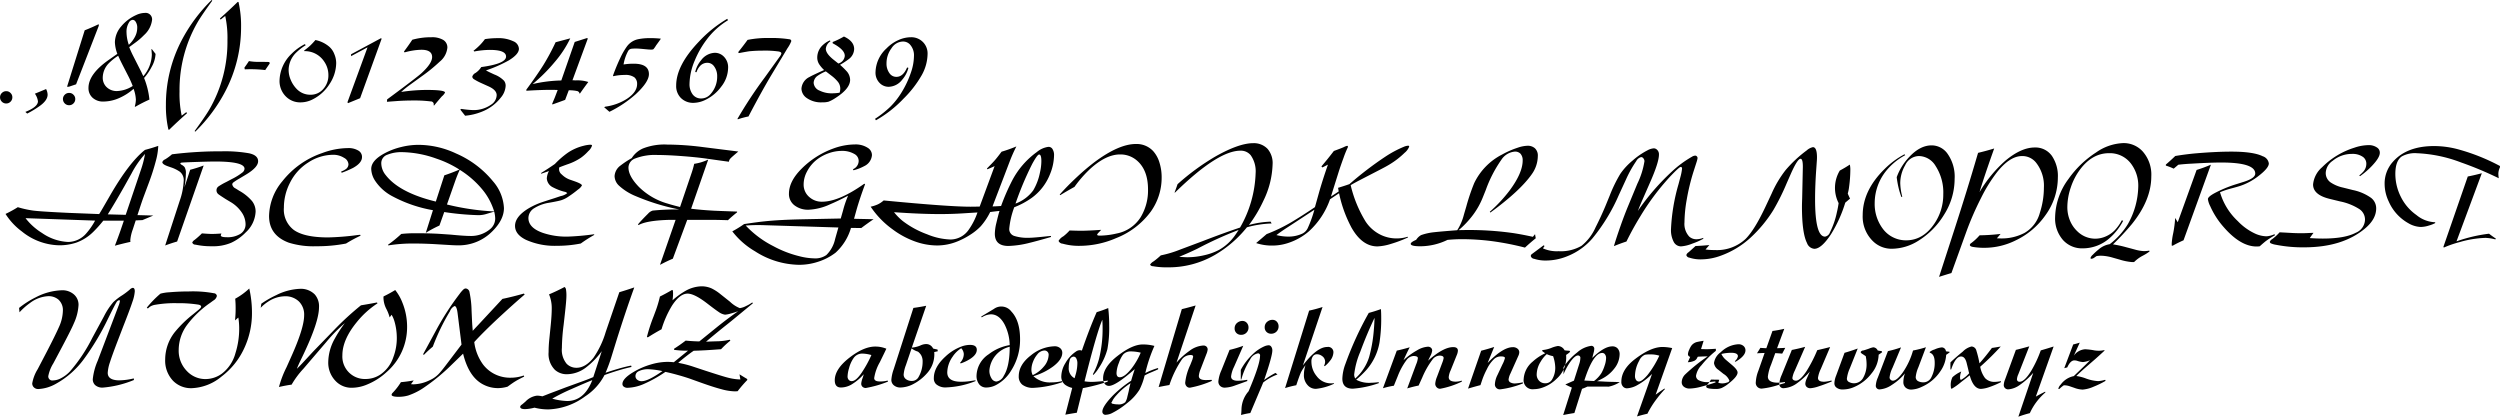 <svg xmlns="http://www.w3.org/2000/svg" width="592.626" height="98.782" viewBox="0 0 592.626 98.782">
  <defs>
    <style>
      .cls-1 {
        fill-rule: evenodd;
      }
    </style>
  </defs>
  <path id="fa006.svg" class="cls-1" d="M621.532,244.856a1.394,1.394,0,0,0-.429,1.021,1.451,1.451,0,0,0,.429,1.039,1.414,1.414,0,0,0,1.038.428,1.4,1.4,0,0,0,1.022-.428,1.418,1.418,0,0,0,.428-1.039,1.362,1.362,0,0,0-.428-1.021,1.341,1.341,0,0,0-1-.429,1.4,1.4,0,0,0-1.055.429h0Zm8.56,1.961q0,1.335-2.982,2.521l0.428,0.4a23.684,23.684,0,0,0,2.8-1.68q2.043-1.4,2.043-2.818a3.061,3.061,0,0,0-.363-1.318l-2.653,1.1a3.984,3.984,0,0,1,.725,1.8h0Zm11.082-16.824-4.186,13.38h0.429l1.714-.577,5.389-13.891-0.033-.362q-1.665.807-3.313,1.45h0Zm-4.729,15.275a1.394,1.394,0,0,0-.429,1.021,1.451,1.451,0,0,0,.429,1.039,1.414,1.414,0,0,0,1.038.428,1.4,1.4,0,0,0,1.022-.428,1.418,1.418,0,0,0,.428-1.039,1.362,1.362,0,0,0-.428-1.021,1.342,1.342,0,0,0-1.006-.429,1.4,1.4,0,0,0-1.054.429h0Zm20.541-10.793q0.1,1.088.1,1.269a8.182,8.182,0,0,1-2.011,5.124q-0.214-.394-0.412-0.857-0.165-.345-0.3-0.593l-1.83-3.608q-0.477-.974-0.807-1.83,0.231-.163.445-0.329,0.873-.642.923-0.676a15.393,15.393,0,0,0,2.142-1.845,5.751,5.751,0,0,0,1.912-3.642,1.529,1.529,0,0,0-1.714-1.615,5.051,5.051,0,0,0-2.077.511,9.81,9.81,0,0,0-3.576,2.736,5.91,5.91,0,0,0-1.45,3.724,8.87,8.87,0,0,0,.577,2.735l-0.89.626-1.055.742q-4.894,3.409-4.894,6.706a3.024,3.024,0,0,0,1,2.356,3.637,3.637,0,0,0,2.554.874,9.37,9.37,0,0,0,3.857-.89,12.788,12.788,0,0,0,3.279-2.126,8.435,8.435,0,0,1,.544,2.554,6.332,6.332,0,0,1-.264,1.648l0.148,0.049a34.318,34.318,0,0,1,3.329-1.7,18.752,18.752,0,0,0-1.269-5.124,12.576,12.576,0,0,0,1.8-2.637,6.953,6.953,0,0,0,.923-3.065l-0.89-1.153Zm-5.9-3.955a4.161,4.161,0,0,1,.577-2.373,1.12,1.12,0,0,1,.873-0.626,0.816,0.816,0,0,1,.659.363,2.478,2.478,0,0,1,.429,1.565,4.53,4.53,0,0,1-.519,2.052,7.067,7.067,0,0,1-1.475,1.936,9.452,9.452,0,0,1-.544-2.917h0Zm-1.022,7.514,1.451,2.834a24.087,24.087,0,0,1,1.038,2.324,7.319,7.319,0,0,1-3.642,1.2,3.409,3.409,0,0,1-2.686-1.071,3.071,3.071,0,0,1-.775-2.142,4.953,4.953,0,0,1,1.368-3.3,12.357,12.357,0,0,1,2.291-1.846q0.51,1.137.955,1.994h0Zm14.1,12.194a24.807,24.807,0,0,1-.511-5.735,32.027,32.027,0,0,1,4.252-16.362q1.005-1.731,3.51-5.158l-0.148-.164a38.062,38.062,0,0,0-7.152,9.639,32.8,32.8,0,0,0-3.692,15.226,25.109,25.109,0,0,0,.594,5.866l0.181,0.033q2.076-2.028,4.219-3.906l-0.149-.28Zm10.32-23.63a24.407,24.407,0,0,1,.527,5.751A31.985,31.985,0,0,1,670.76,248.7q-0.988,1.7-3.526,5.174l0.148,0.149a37.688,37.688,0,0,0,7.152-9.624,32.736,32.736,0,0,0,3.708-15.225,25.056,25.056,0,0,0-.61-5.883l-0.181-.033q-2.076,2.028-4.219,3.922l0.149,0.28Zm8.177,10.876a12.562,12.562,0,0,1-2.555-.181q-0.526.807-1.071,1.548l0.083,0.412c0.472-.021.911-0.033,1.318-0.033a29.365,29.365,0,0,1,3.527.2q0.559-.824,1.071-1.565l-0.1-.346q-1.137-.033-2.274-0.033h0ZM698,237.49a5.568,5.568,0,0,1,.94,3.115,4.765,4.765,0,0,1-1.22,3.312,3.9,3.9,0,0,1-3.048,1.351,4.422,4.422,0,0,1-3.28-1.4,6.843,6.843,0,0,1-1.368-2.092,6.049,6.049,0,0,1-.511-2.373,5.848,5.848,0,0,1,1.7-4.037,13.468,13.468,0,0,1,2.356-1.846l-0.214-.247a12.394,12.394,0,0,0-3.131,2.274,9.12,9.12,0,0,0-2.867,6.36,5.151,5.151,0,0,0,1.5,3.774,4.755,4.755,0,0,0,3.477,1.4,6.329,6.329,0,0,0,2.967-.758,10.053,10.053,0,0,0,3.922-3.608,9.127,9.127,0,0,0,1.565-4.944,5.539,5.539,0,0,0-.445-2.142,4.389,4.389,0,0,0-1.2-1.746,7.327,7.327,0,0,0-3.279-1.582,16.4,16.4,0,0,1-1.269,1.351,16.752,16.752,0,0,1-1.384,1.12v0.165A5.472,5.472,0,0,1,698,237.49h0Zm13.4-5.619-7.086,3.807v0.445l3.906-2.093-4.763,13.017,0.132,0.215,2.867-1.17,5.109-14.105Zm9.557,2.736q2.571,0,2.571,1.73,0,1.5-2.522,3.823-0.725.675-4.482,3.493-2.224,1.665-3.658,2.719l-0.05.577q0.346-.035,2.126-0.165,1.961-.148,4.12-0.149a30.3,30.3,0,0,1,4.1.215,0.7,0.7,0,0,1,.758.626,0.958,0.958,0,0,1-.049.263L724,247.822q1.219-1.467,1.845-2.175a2.719,2.719,0,0,0,.742-0.89q0-.625-4.351-0.626a41.179,41.179,0,0,0-6.048.478,22.079,22.079,0,0,1,2.027-1.648l2.8-2.027a38.6,38.6,0,0,0,4.3-3.493,4.884,4.884,0,0,0,1.829-3.329,2.063,2.063,0,0,0-1-1.845,5.183,5.183,0,0,0-2.8-.626,16.482,16.482,0,0,0-4.516.593q-0.939,1.417-1.977,2.8l0.148,0.2a15.891,15.891,0,0,1,3.955-.626h0Zm12.552,0.412a20.589,20.589,0,0,1,3.691-.379q3.857,0,3.856,1.581,0,1.7-5.883,2.489a4.613,4.613,0,0,1-1.368,1.4,1.423,1.423,0,0,0-.758.89,0.835,0.835,0,0,0,.429.61,14.575,14.575,0,0,0,1.829.955l1.681,0.758q1.845,0.858,1.846,2.044a2.784,2.784,0,0,1-1.352,2.274,7.181,7.181,0,0,1-4.251,1.268,22.7,22.7,0,0,1-2.769-.28l-0.264.149,1.154,1.466a13.665,13.665,0,0,0,3.889-.923,10.551,10.551,0,0,0,4.565-3.361,4.694,4.694,0,0,0,1.154-2.785,1.934,1.934,0,0,0-.363-1.2,6.287,6.287,0,0,0-2.307-1.5l-1.137-.528c-0.11-.054-0.4-0.2-0.857-0.444a31.489,31.489,0,0,0,5.405-2.373q2.406-1.467,2.406-2.752a2.039,2.039,0,0,0-1.318-1.78,8.2,8.2,0,0,0-3.807-.741,18.813,18.813,0,0,0-2.933.231,13.534,13.534,0,0,1-1.072,1.285,15.137,15.137,0,0,1-1.631,1.466Zm26.773-3.2-2.949.939-3.181,9.129a33.146,33.146,0,0,0-6.806.857,39.78,39.78,0,0,0,5.241-5.224,25.543,25.543,0,0,0,3.691-5.619l-3.477.923a52.758,52.758,0,0,1-2.9,5.405q-1.532,2.439-4.037,5.833v0.264l0.527-.033q3.081-.181,5.29-0.182,0.708,0,1.615.033l-0.692,1.8q-0.38.907-.626,1.5l0.082,0.132q1.434-.511,3-1.088l0.857-2.274a8.988,8.988,0,0,1,2.077.2,0.808,0.808,0,0,1,.494.577L758.561,245q1.021-1.465,1.994-2.752a8.391,8.391,0,0,0-3.016-.379c-0.11-.01-0.357-0.022-0.742-0.033l3.626-9.853Zm15.008,0.033a13.757,13.757,0,0,0-2.967.263,4.435,4.435,0,0,0-2.587,1.665,16.454,16.454,0,0,0-1.631,2.834,42.67,42.67,0,0,0-1.7,4.119l0.066,0.149a11.429,11.429,0,0,1,2.7-.3,3.566,3.566,0,0,1,2.323.577,1.98,1.98,0,0,1,.627,1.582q0,1.894-2.406,3.493a12.7,12.7,0,0,1-5.142,1.862l-0.264.132,1.253,1.087a27.735,27.735,0,0,0,6.213-4.152q3.147-2.916,3.147-4.779,0-2.47-3.609-2.471a15.263,15.263,0,0,0-2.406.181,10.08,10.08,0,0,1,1.137-3.279,1.1,1.1,0,0,1,.709-0.445,9.253,9.253,0,0,1,1.252-.049q0.446,0,1.8.131l0.906,0.083c0.241,0.022.5,0.033,0.774,0.033a0.967,0.967,0,0,0,.511-0.1,5.984,5.984,0,0,0,.61-0.874q0.873-1.185,1.154-1.614a22.983,22.983,0,0,0-2.472-.132h0Zm11.53,0.774q-5.439,5.668-5.438,10.464a3.975,3.975,0,0,0,1.087,2.916,4.072,4.072,0,0,0,3.032,1.187,6.7,6.7,0,0,0,2.818-.709,10.1,10.1,0,0,0,3.758-3.147,7.34,7.34,0,0,0,1.615-4.4,3.544,3.544,0,0,0-1.22-2.9,2.948,2.948,0,0,0-1.9-.708,4.229,4.229,0,0,0-3.279,1.763,6.612,6.612,0,0,0-1.4,2.8l0.313,0.033a3.667,3.667,0,0,1,.791-1.417,2.3,2.3,0,0,1,1.714-.808,1.924,1.924,0,0,1,1.6.758,3.847,3.847,0,0,1,.791,2.456,6.123,6.123,0,0,1-1.532,4.152,2.918,2.918,0,0,1-2.258,1.088,2.431,2.431,0,0,1-2.076-1.038,4.023,4.023,0,0,1-.692-2.423,14.69,14.69,0,0,1,1.236-5.52,22.127,22.127,0,0,1,2.834-4.976,17.744,17.744,0,0,1,5.043-4.581l-0.165-.346a29.968,29.968,0,0,0-6.674,5.355h0Zm9.623,2.736q1.862-.347,2.307-0.4,1.564-.148,3.2-0.148a23.14,23.14,0,0,1,3.691.2c0.451,0.077.676,0.23,0.676,0.461a1.878,1.878,0,0,1-.412.791l-3.576,4.976a103.783,103.783,0,0,0-6.444,9.788l0.165,0.049a18.723,18.723,0,0,1,2.472-.659l0.247-.477q2.835-5.4,5.092-9.2l3.428-5.7,0.462-.775a7.666,7.666,0,0,0,.922-1.7,0.447,0.447,0,0,0-.444-0.445,26.979,26.979,0,0,0-4.7-.3,24.008,24.008,0,0,0-5.224.445q-1.038,1.434-2.208,2.884l0.1,0.247Zm24.911,0.659a2.065,2.065,0,0,1-1.532,1.845l-1.055-.84q-1.912-1.5-1.912-2.653a2.381,2.381,0,0,1,1.1-1.78l-0.132-.2a5.593,5.593,0,0,0-1.664,1.087,4.006,4.006,0,0,0-1.335,2.933,2.94,2.94,0,0,0,.429,1.582,7.292,7.292,0,0,0,1.2,1.417q-2.9,1.3-3.461,1.648a3.292,3.292,0,0,0-1.912,2.785,2.776,2.776,0,0,0,1.236,2.191,5.891,5.891,0,0,0,3.675,1.038,5.521,5.521,0,0,0,1.483-.148,8.181,8.181,0,0,0,1.549-.807q3.592-2.257,3.593-4.383a3.148,3.148,0,0,0-.742-1.945,19.418,19.418,0,0,0-1.647-1.615,18.875,18.875,0,0,0,2.158-1.417,3.08,3.08,0,0,0,1.187-2.323q0-1.845-2.423-2.966a18.914,18.914,0,0,1-2.669,1.3v0.3q2.866,1.517,2.867,2.95h0Zm-3.164,4.729a8.721,8.721,0,0,1,1.483,1.4,2.615,2.615,0,0,1,.61,1.713,3.475,3.475,0,0,1-.115.758l-0.05.165a12.041,12.041,0,0,1-1.813.148,6.3,6.3,0,0,1-2.884-.626,2.145,2.145,0,0,1-1.45-1.862,2.121,2.121,0,0,1,.956-1.681,10.058,10.058,0,0,1,1.928-1.038Zm17.051,5.487a25.634,25.634,0,0,0,4.326-5.57,10.578,10.578,0,0,0,1.409-5.042,3.815,3.815,0,0,0-1.121-2.867,3.872,3.872,0,0,0-2.8-1.12,7.317,7.317,0,0,0-3.032.692,9.078,9.078,0,0,0-2.785,1.961,7.884,7.884,0,0,0-2.6,5.569,3.448,3.448,0,0,0,1.088,2.735,2.944,2.944,0,0,0,2.044.791,4.165,4.165,0,0,0,3.164-1.647,6.926,6.926,0,0,0,1.5-2.835l-0.313-.1q-0.939,2.226-2.521,2.225a1.935,1.935,0,0,1-1.582-.758,3.787,3.787,0,0,1-.775-2.439,5.938,5.938,0,0,1,1.2-3.608,3.286,3.286,0,0,1,2.653-1.566,2.229,2.229,0,0,1,1.648.643,3.787,3.787,0,0,1,1.006,2.8,12.215,12.215,0,0,1-.66,3.724,22.845,22.845,0,0,1-2.373,5.042,17.98,17.98,0,0,1-2.57,3.246,24.578,24.578,0,0,1-3.626,2.868l0.214,0.346a28.162,28.162,0,0,0,6.51-5.092h0Zm-185.5,30.978q-0.609,1.78-1.417,3.84,1.878-.512,3.691-0.907c-0.022-.2-0.033-0.34-0.033-0.428a9.989,9.989,0,0,1,.594-2.538l0.692-2.125,1.582-.066,2.587-1.088-3.757-.1q0.182-.576.428-1.3,0.61-1.894,1.006-2.966l1.285-3.444a52.106,52.106,0,0,0,1.64-5.141,15.372,15.372,0,0,0,.568-3.56q-1.517.528-3.147,0.956-3.758,2.967-8.306,10.859l-1.2,2.076q-0.923,1.615-1.351,2.274l-7.185-.28q-7.35-.346-8.767-0.593a23.693,23.693,0,0,1-3.329-.758,29.473,29.473,0,0,1-2.917,1.6,15.455,15.455,0,0,0,3.872,4.153,14.5,14.5,0,0,0,8.768,3.279,12.587,12.587,0,0,0,4.119-.626,11.056,11.056,0,0,0,4.12-2.637,28.755,28.755,0,0,0,2.291-2.57h4.878Zm-3.1-3.592q1.549-2.437,3.922-6.624l1.747-3.131a21.949,21.949,0,0,1,3.164-4.564,23.6,23.6,0,0,1-.906,3.559l-3.675,10.876Zm-3,1.483a16.438,16.438,0,0,1-2.126,3.065,5.73,5.73,0,0,1-4.3,1.994,11.763,11.763,0,0,1-6.163-2.126,14.748,14.748,0,0,1-3.906-3.51Zm22.533-12.045-1.368,4.2a17.767,17.767,0,0,0,.346-3.312,2.686,2.686,0,0,0-.313-1.533,2.494,2.494,0,0,0-.659-0.527,0.632,0.632,0,0,1-.346-0.33c0-.12.164-0.192,0.494-0.214q0.923-.066,3.757-0.156t3.972-.091q7,0,7,1.714a1.229,1.229,0,0,1-.544.922,13.986,13.986,0,0,1-2.489,1.533l-1.334.708a14.448,14.448,0,0,0-1.863,1.072,1.109,1.109,0,0,0-.412.889,1.153,1.153,0,0,0,.462.923q0.263,0.215,1.7,1.137l1.154,0.692a8.2,8.2,0,0,1,2.669,2.488,5.012,5.012,0,0,1,.907,2.8,2.645,2.645,0,0,1-1.286,2.306,5.733,5.733,0,0,1-3.246.758q-1.335,0-1.335-.428a0.411,0.411,0,0,1,.05-0.214c0.043-.11.076-0.187,0.1-0.231q-1.449.1-2.224,0.1t-2.406-.132a19.117,19.117,0,0,1-1.7,1.516,1.527,1.527,0,0,0-.593.643,0.752,0.752,0,0,0,.758.511,17.293,17.293,0,0,0,3.889.379,10.826,10.826,0,0,0,4.582-.824,11.42,11.42,0,0,0,3.427-2.439A7.143,7.143,0,0,0,681.687,273a4,4,0,0,0-.873-2.554,11.018,11.018,0,0,0-3.016-2.422l-0.84-.528a1.331,1.331,0,0,1-.808-0.972,0.637,0.637,0,0,1,.28-0.478,13.088,13.088,0,0,1,1.434-.922l1.566-.94q2.85-1.713,2.851-3.147t-2.176-1.895a33.06,33.06,0,0,0-6.427-.461,92.526,92.526,0,0,0-11.815.708,11.132,11.132,0,0,1-1.632,1.2,1.119,1.119,0,0,0-.659.659q0,0.512,1.3.973l0.708,0.247a8.4,8.4,0,0,1,2.126,1.038,2.5,2.5,0,0,1,.94,2.109,16.411,16.411,0,0,1-.956,4.811l-3.444,10.579q1.432-.543,2.834-0.939l6.295-18.027a31.289,31.289,0,0,1-3.213,1.022h0Zm38.691-.494q2.043-1.154,2.044-2.522a1.713,1.713,0,0,0-.808-1.5,4.492,4.492,0,0,0-2.571-.626,17.918,17.918,0,0,0-6.048,1.17,20.4,20.4,0,0,0-9.459,6.69,13.214,13.214,0,0,0-3.147,8.239q0,4.6,4.7,6.327a19.577,19.577,0,0,0,6.477.841,35.983,35.983,0,0,0,7.069-.643,31.5,31.5,0,0,1,3.445-1.862l-0.083-.214-0.527.049a63.353,63.353,0,0,1-7.086.577q-5.654,0-8.141-1.78a6.067,6.067,0,0,1-2.34-5.289,12.894,12.894,0,0,1,1.417-5.833,11.948,11.948,0,0,1,4.384-4.878,10.886,10.886,0,0,1,5.85-1.812,4.769,4.769,0,0,1,2.636.741,1.854,1.854,0,0,1,1.022,1.533,1.459,1.459,0,0,1-.61,1.12,4.92,4.92,0,0,1-1.12.577l0.115,0.3a24.19,24.19,0,0,0,2.785-1.2h0Zm20.4,13.709,1.137-3.2a63.765,63.765,0,0,0,8.157.742,6.322,6.322,0,0,0,1.813-.28q1.516-.462,1.879-0.544a7.34,7.34,0,0,1,.231,1.582,3.246,3.246,0,0,1-1.187,2.537,7.036,7.036,0,0,1-4.812,1.632q-1.351,0-4.515-.313l-2.406-.165q-2.505-.165-5.966-0.165a30.542,30.542,0,0,0-3.378.165,30.694,30.694,0,0,1-3.148,2.57l0.066,0.149a36.64,36.64,0,0,1,6.13-.445q2.753,0,5.818.2l1.944,0.115q1.7,0.115,2.6.115a11.149,11.149,0,0,0,8.174-3.328q2.751-2.736,2.752-5.5a10.412,10.412,0,0,0-2.587-6.344,23.165,23.165,0,0,0-8.767-6.607,21.137,21.137,0,0,0-8.916-2.044,17.129,17.129,0,0,0-4.136.528,16.387,16.387,0,0,0-3.84,1.45q-3.213,1.713-3.213,3.724a5.424,5.424,0,0,0,.922,2.817,11.081,11.081,0,0,0,4.2,3.724,31.748,31.748,0,0,0,9.508,3.247l-1.7,5.371a27.316,27.316,0,0,1,3.23-1.73h0Zm-0.857-5.685q-8.586-2.092-11.832-6.212a4.557,4.557,0,0,1-1.1-2.834,2.108,2.108,0,0,1,1.45-2.06,8.783,8.783,0,0,1,3.362-.61,25.219,25.219,0,0,1,8.239,1.533,24.724,24.724,0,0,1,5.472,2.6q-1.731.759-3.576,1.368Zm4.614-4.927a27.874,27.874,0,0,1,1.055-2.6,22,22,0,0,1,5.257,4.548,14.952,14.952,0,0,1,2.9,5.322,58.851,58.851,0,0,1-11.189-1.648ZM755.582,278.9a17.315,17.315,0,0,1-5.768-.873q-3.461-1.2-3.46-3.543a2.776,2.776,0,0,1,1.384-2.323,9.16,9.16,0,0,1,3.51-1.286l1-.181q1.3-.247,1.863-0.412a6.753,6.753,0,0,0,1.8-.906,26.542,26.542,0,0,0,2.192-1.623,2.889,2.889,0,0,0,.939-0.981q0-.362-1.648-0.955l-0.939-.33a5.207,5.207,0,0,1-2.176-1.3,1.607,1.607,0,0,1-.609-1.7q0.659-.262,1.845-0.692a13.2,13.2,0,0,0,3.28-1.582,10.785,10.785,0,0,0,1.755-1.573,3.011,3.011,0,0,0,.881-1.294c0-.154-0.131-0.231-0.395-0.231a7.65,7.65,0,0,0-1.632.264,11.552,11.552,0,0,0-3.674,1.615,20.809,20.809,0,0,0-3.1,2.686q-1.63,1.137-3.3,2.158l0.083,0.149,1.813-.627a4.235,4.235,0,0,0-.511,1.747,2.519,2.519,0,0,0,1.45,2.109,12.9,12.9,0,0,0,2.686,1.038,1.125,1.125,0,0,1,.709.346,3.509,3.509,0,0,1-1.549.693l-1.582.527q-2.521.807-2.785,0.906a17.085,17.085,0,0,0-3.23,1.467q-3.231,1.961-3.23,4.168,0,2.028,2.587,3.3a16.652,16.652,0,0,0,7.35,1.417,28.245,28.245,0,0,0,5.652-.544,32.555,32.555,0,0,1,3.2-2.043l-0.066-.148a59.4,59.4,0,0,1-6.328.56h0ZM787.3,261.284a12.963,12.963,0,0,1-1.648.363,19.9,19.9,0,0,1-.593,2.109L782.3,271.88q-1.878-.462-3-0.824a15.8,15.8,0,0,1-6.74-3.922q-2.489-2.555-2.489-4.614a2.338,2.338,0,0,1,1.549-2.126,12.945,12.945,0,0,1,5.373-.84q2.225,0,5.677.255t5.99,0.618q4.3,0.611,5.224.725a1.312,1.312,0,0,1,.429-0.84q0.23-.264,1.8-1.582l-8.652-1.087a67.939,67.939,0,0,0-8.207-.561,13.925,13.925,0,0,0-5.751.923,5.935,5.935,0,0,0-2.653,2.291,21.5,21.5,0,0,0-2.67,1.763,3.332,3.332,0,0,0-1.4,2.5,3.189,3.189,0,0,0,.956,2.175,13.137,13.137,0,0,0,4.021,2.555,51.592,51.592,0,0,0,10.366,3.18,55.992,55.992,0,0,0-6.312.263,2.436,2.436,0,0,0-1.088.725q-1.63,1.615-2.389,2.538l0.115,0.181q1.962-1.121,7.548-1.252h1.252l-3.691,10.628h0.082q1.5-.807,2.95-1.417L784,274.928h5.125q1.351-.017,4.532.082,1.022-.972,2.159-1.862v-0.181q-4.68-.165-5.553-0.214-2.95-.165-5.34-0.462l4.054-11.649a13.79,13.79,0,0,1-1.681.642h0Zm36.837,11.255q0.758-2.654,2.027-6.064l-0.181-.116q-6.015,4.269-10.053,4.268a4.392,4.392,0,0,1-2.949-1.071,3.829,3.829,0,0,1-1.385-3.015,6.474,6.474,0,0,1,.791-3.049,8.584,8.584,0,0,1,2.439-2.916,9.979,9.979,0,0,1,2.761-1.459,9.2,9.2,0,0,1,3.024-.535,5.693,5.693,0,0,1,3.032.741,1.87,1.87,0,0,1,1,1.632,2.143,2.143,0,0,1-1.351,1.961l0.115,0.263a11.016,11.016,0,0,0,2.555-.988,3.147,3.147,0,0,0,1.829-2.6,2.025,2.025,0,0,0-.989-1.73,5.248,5.248,0,0,0-3.065-.808,15.153,15.153,0,0,0-5.175.989,20.432,20.432,0,0,0-7.416,4.729q-3.031,3-3.032,5.965a3.359,3.359,0,0,0,1.335,2.769,5.244,5.244,0,0,0,3.362,1.021,13.465,13.465,0,0,0,5.059-1.285q1.944-.824,4.268-2.043a23.16,23.16,0,0,0-1.2,3.509l-0.544,1.9-8.931.182q-5.637.116-9.147,0.494-1.531.149-4.828,0.643a27.356,27.356,0,0,1-2.8,1.73,18.611,18.611,0,0,0,5.389,4.729,19.754,19.754,0,0,0,10.366,3.2,14.3,14.3,0,0,0,4.482-.692,13.551,13.551,0,0,0,4.235-2.176,12.714,12.714,0,0,0,3.659-5.882l2.439,0.033q1.451-1.1,2.917-2.093l-4.631-.1Zm-5.075,6.92a7.515,7.515,0,0,1-2.077,3.807,4.523,4.523,0,0,1-2.9.791,15.309,15.309,0,0,1-3.576-.528,25.547,25.547,0,0,1-6.1-2.372,23.676,23.676,0,0,1-6.542-4.878q1.467-.115,2.9-0.115,0.759,0,1.615.033l17.452,0.543Zm50.651-.675q-3.625.395-4.68,0.395a10.412,10.412,0,0,1-3.477-.428,1.694,1.694,0,0,1-1.22-1.7,19.375,19.375,0,0,1,1.187-5.109,19.033,19.033,0,0,0,4.119-2.208A12.637,12.637,0,0,0,870,264.1a12.235,12.235,0,0,0,.956-4.466,2.6,2.6,0,0,0-.428-1.581,1.081,1.081,0,0,0-.907-0.429,5.352,5.352,0,0,0-2.752,1.236,19.385,19.385,0,0,0-5.866,6.8,50.924,50.924,0,0,0-2.6,5.982q-1.022.082-2.027,0.1,0.149-.4.807-2.126l0.94-2.455,0.84-2.192,1.483-3.888a35.771,35.771,0,0,1,1.582-3.56,32.7,32.7,0,0,1-3.51,1.253q-1.2,1.6-1.631,2.059-0.4.478-1.829,1.912l0.082,0.2q0.873-.346,1.73-0.758l-3.543,9.59q-1.484.033-2.192,0.033-5.173,0-20.566-1.483a5.928,5.928,0,0,1-1.368.922,8.656,8.656,0,0,1-1.714.561,20.864,20.864,0,0,0,5.158,5.338A20.262,20.262,0,0,0,837.861,280a15.664,15.664,0,0,0,5.364,1,12.812,12.812,0,0,0,4.779-.939,17.7,17.7,0,0,0,3.107-1.615,13.165,13.165,0,0,0,2.463-1.994,15.241,15.241,0,0,0,2.242-3.378q1.137-.148,2.224-0.264-0.246.693-.774,2.933a11.423,11.423,0,0,0-.346,2.472q0,2.9,3.213,2.9a22.514,22.514,0,0,0,5.092-.758q1.516-.361,5.01-1.368l-0.033-.247Zm-3.955-17.071q1.236-2.274,1.664-2.274,0.528,0,.528,1.582a12.088,12.088,0,0,1-.33,2.669,13.488,13.488,0,0,1-1.6,4.251,9.078,9.078,0,0,1-4.2,3.131,75.373,75.373,0,0,1,3.939-9.359h0ZM843.769,273.56q3.115,0,6.032-.2,2.373-.148,3-0.182a15.793,15.793,0,0,1-2.027,4.021,5.309,5.309,0,0,1-4.318,2.389,15.748,15.748,0,0,1-5.586-1.236,21.746,21.746,0,0,1-5.8-3.163,13.094,13.094,0,0,1-2.043-2.077q6.294,0.445,10.744.445h0Zm32.028-6.443a27.889,27.889,0,0,1,3.791-4.333q3.723-3.361,7.02-3.362a5.962,5.962,0,0,1,4.169,1.6q2.455,2.257,2.456,6.706a12.227,12.227,0,0,1-1.747,6.575,8.609,8.609,0,0,1-5.669,3.856,18.7,18.7,0,0,1-3.988.51c-0.44,0-.659-0.076-0.659-0.23a1.4,1.4,0,0,1,.362-0.5c0.055-.054.253-0.269,0.594-0.642q-3.215.215-4.714,0.214-1.005,0-2.768-.066a11.112,11.112,0,0,1-1.483,1.384,2.99,2.99,0,0,0-1.137,1.088,1.12,1.12,0,0,0,.972.659,14.083,14.083,0,0,0,4.054.511,21.8,21.8,0,0,0,8.619-1.829,18.643,18.643,0,0,0,8.239-6.311,13.819,13.819,0,0,0,2.555-8.058,11.5,11.5,0,0,0-.511-3.51,7.1,7.1,0,0,0-1.516-2.768,5.352,5.352,0,0,0-4.087-1.664q-3.989,0-9.674,4.2a52.575,52.575,0,0,0-4.26,3.6Q874.1,266.9,872.3,268.93l0.115,0.148q1.7-1.038,3.378-1.961h0Zm41.362,9.03a31.436,31.436,0,0,0,3.427-5.75,20.974,20.974,0,0,0,2.176-8.585,5.167,5.167,0,0,0-1.187-3.708,4.488,4.488,0,0,0-3.411-1.351q-3.395,0-9,3.18a55.171,55.171,0,0,0-8.932,6.542q-0.314.956-.708,1.961l0.1,0.033q10.152-9.936,15.508-9.937a3,3,0,0,1,2.439,1.072,6.591,6.591,0,0,1,1.17,4.267,27.547,27.547,0,0,1-3.692,12.886q-3.823,1.269-8.9,3.23l-5.323,1.993a26.04,26.04,0,0,1-4.564,1.368,17.87,17.87,0,0,1-1.7,1.417,2.293,2.293,0,0,0-.84.775,0.736,0.736,0,0,0,.692.379,17.5,17.5,0,0,0,3.378.263,21.833,21.833,0,0,0,11.338-2.966,27.324,27.324,0,0,0,7.548-6.525,24.743,24.743,0,0,1,5.85-.906l-0.231-.429a22.045,22.045,0,0,0-5.141.791h0Zm-3.362,2.538a11.643,11.643,0,0,1-3.725,3.361,14.171,14.171,0,0,1-3.518,1.269,17.568,17.568,0,0,1-4,.478q-0.643,0-1.928-.115,2.158-.874,4.3-1.912a89.7,89.7,0,0,1,9.789-4.449q-0.594.924-.923,1.368h0Zm27.556-2.126q2.553,4.663,6.262,4.663a12.063,12.063,0,0,0,3.172-.585,29.537,29.537,0,0,0,4.079-1.54l-0.083-.165a8.742,8.742,0,0,1-2.62.4,8.567,8.567,0,0,1-3.493-.726,8.967,8.967,0,0,1-3.89-3.328,29.408,29.408,0,0,1-3.51-8.569q0.3-.2,1.665-0.939l4.812-2.488q1.961-1,2.785-1.516a19.235,19.235,0,0,0,3.51-2.719,3.624,3.624,0,0,0,1.1-1.466,0.228,0.228,0,0,0-.28-0.231,2.993,2.993,0,0,0-1,.264,25.626,25.626,0,0,0-4.4,2.356,81.364,81.364,0,0,0-8.487,6.492q-1.236.429-2.687,0.874l0.149,0.856-1.846,1.22,1.829-5.833q0.479-1.5,1.154-3.337a24.274,24.274,0,0,1,.939-2.332,0.658,0.658,0,0,0,.1-0.3,0.185,0.185,0,0,0-.181-0.231,3.216,3.216,0,0,0-.775.3q-0.576.262-2.373,0.922-1.385,1.83-2.95,3.658l0.231,0.248,1.318-.676q-1.383,3.989-2.191,6.9l-0.89,3.18q-3.066,2.078-5.653,3.609a38.752,38.752,0,0,1-5.8,2.785q-1.254,1.088-2.489,2.126a11.743,11.743,0,0,0,3.823.593,12.032,12.032,0,0,0,4.054-.709,14.316,14.316,0,0,0,4.6-2.636,18.5,18.5,0,0,0,5.043-7.63l2.142-1.433a30.2,30.2,0,0,0,2.835,7.942h0Zm-10.234.28a2.787,2.787,0,0,1-1.269,1.335,7.8,7.8,0,0,1-3.494.725,11.6,11.6,0,0,1-2.686-.362q1.022-.792,2.62-1.829t3.478-2.274l2.9-1.9a28.2,28.2,0,0,1-1.549,4.3h0ZM984.1,264.25a7.5,7.5,0,0,0,1.533-4.416,2.344,2.344,0,0,0-.692-1.878,2.55,2.55,0,0,0-1.747-.593,7.8,7.8,0,0,0-2.274.444,20.9,20.9,0,0,0-3.807,1.665,14.75,14.75,0,0,0-6.575,6.789,48.644,48.644,0,0,0-1.862,5.52l-0.544,1.845a12.7,12.7,0,0,1-1.6,3.757q-4.053.314-5.323,0.462a13.543,13.543,0,0,0-3.23.692,3.243,3.243,0,0,0-1.054.939l-0.149.2q-1.269.543-1.269,0.939,0,0.576,2.275.577a14.847,14.847,0,0,0,6.443-1.516q1.78-.165,3.3-0.165a56.113,56.113,0,0,1,7.35.478,66.879,66.879,0,0,1,7.712,1.516q1.285-1.186,2.555-2.208l-0.165-.973-0.511.627q-3.017-.66-5.175-0.956a73.82,73.82,0,0,0-10.25-.659q-0.939,0-2.175.033a21.8,21.8,0,0,0,3.419-3.625,18.284,18.284,0,0,0,2.3-4.12l0.709-1.763A30.232,30.232,0,0,1,977,260.675a4.249,4.249,0,0,1,3.2-1.928,1.779,1.779,0,0,1,1.318.494,2.3,2.3,0,0,1,.527,1.615q0,2.949-3.114,7.135a34.823,34.823,0,0,1-4.68,5.025l0.132,0.182q6.9-5.026,9.722-8.948h0Zm39.179,15.275a2.487,2.487,0,0,1-1.76-.642,4.42,4.42,0,0,1-1.12-3.362,32.52,32.52,0,0,1,.54-5.421,50.284,50.284,0,0,1,1.58-6.542l0.78-2.422a5.224,5.224,0,0,0,.2-0.84,0.594,0.594,0,0,0-.17-0.421,0.523,0.523,0,0,0-.39-0.173,1.585,1.585,0,0,0-.74.248,25.687,25.687,0,0,0-4.73,3.476,55.187,55.187,0,0,0-8.13,9.393c0.39-.978.76-1.89,1.14-2.736l1.79-4.086q2.085-4.73,2.08-6.542a1.456,1.456,0,0,0-.51-1.2,1.088,1.088,0,0,0-.71-0.28,3.667,3.667,0,0,0-1.51.478,17.436,17.436,0,0,0-3.56,2.455,15.257,15.257,0,0,0-2.89,3.148,33.664,33.664,0,0,0-2.5,5.141l-1.02,2.488c-0.69,1.648-1.46,3.323-2.328,5.026a11.556,11.556,0,0,1-3.346,4.383,9.741,9.741,0,0,1-5.4,1.268,8.011,8.011,0,0,1-3.724-.675l0.379-.56-0.214-.165-2.72,2.027a0.638,0.638,0,0,0-.329.51,0.89,0.89,0,0,0,.774.66,8.87,8.87,0,0,0,2.884.411,13.5,13.5,0,0,0,5.043-1.038,15.286,15.286,0,0,0,5.916-4.218,43.153,43.153,0,0,0,6.23-10.216l1.73-3.757a27.366,27.366,0,0,1,2.42-4.334,1.857,1.857,0,0,1,1.16-.956,0.676,0.676,0,0,1,.54.3,1.1,1.1,0,0,1,.25.676,18.861,18.861,0,0,1-1.68,5.322l-2.25,5.438c-0.53,1.285-1.14,2.87-1.8,4.754s-1.17,3.424-1.51,4.622q1.455-.61,2.97-1.1,1.5-3.05,3.23-5.867a57.858,57.858,0,0,1,6.92-9.31c1.56-1.669,2.47-2.5,2.72-2.5,0.21,0,.31.137,0.31,0.412a11.973,11.973,0,0,1-.41,2.059l-0.44,1.665a45.142,45.142,0,0,0-1.77,10.611,5.963,5.963,0,0,0,.63,2.983,1.956,1.956,0,0,0,1.75,1.1,8.778,8.778,0,0,0,2.68-.659,16.086,16.086,0,0,0,2.59-1.137V279.2a4.944,4.944,0,0,1-1.57.329h0Zm35.83-10.842a9.518,9.518,0,0,0,.31-1.549,31.826,31.826,0,0,0,.3-4.087,5.678,5.678,0,0,0-.12-1.219c-0.76.505-1.56,0.978-2.38,1.417a7.967,7.967,0,0,0-.28,7.712,22.313,22.313,0,0,1-.42,2.224,19.292,19.292,0,0,1-1.63,4.7,1.511,1.511,0,0,1-1.17,1.022q-2.355,0-2.36-8.865,0-3.312.3-7.415l0.13-1.862c0.01-.187.02-0.4,0.02-0.643,0-1.614-.32-2.422-0.97-2.422a3.213,3.213,0,0,0-1.47.775,29.612,29.612,0,0,0-5.01,4.679,26.034,26.034,0,0,0-3.29,5.537l-1.5,3.2q-2.565,5.454-4.7,7.579a9.944,9.944,0,0,1-7.33,2.62,15.2,15.2,0,0,1-2.15-.132l0.91-1.054c-1.12.11-2.21,0.187-3.28,0.231q-1.245,1.137-1.65,1.483a1.191,1.191,0,0,0-.53.659,0.826,0.826,0,0,0,.7.609,8.478,8.478,0,0,0,2.91.412,13.622,13.622,0,0,0,4.57-.873,20.914,20.914,0,0,0,7.04-4.268,31.387,31.387,0,0,0,5.4-6.525,52.652,52.652,0,0,0,3.12-6.262l1-2.274q1.605-3.64,2.34-3.641,0.54,0,.54,1.862c0,0.11,0,.3-0.01.56l-0.15,6.937c-0.03.868-.05,1.516-0.05,1.945q0,6.294,1.19,8.651a2.028,2.028,0,0,0,1.74,1.384c1.14,0,2.47-1.181,4.01-3.543a31.6,31.6,0,0,0,3.33-7.4l1.13-.955q-0.285-.561-0.54-1.2h0Zm12.44-2.439a8.528,8.528,0,0,1,1.16-4.251,3.684,3.684,0,0,1,3.28-2.192,4.724,4.724,0,0,1,3.95,2.373,11.553,11.553,0,0,1,1.81,6.723,12.137,12.137,0,0,1-2.15,6.987q-2.67,3.9-6.68,3.9a6.863,6.863,0,0,1-3.06-.709,6.7,6.7,0,0,1-2.41-1.993,9.773,9.773,0,0,1-1.96-6.114,12.228,12.228,0,0,1,2.78-7.728,14.848,14.848,0,0,1,4.45-3.641l-0.16-.215a19.743,19.743,0,0,0-4.76,3.527q-5.145,5.075-5.15,10.875a8.1,8.1,0,0,0,2.69,6.443,6.29,6.29,0,0,0,4.24,1.549,11.936,11.936,0,0,0,6.21-1.862,18.59,18.59,0,0,0,6.16-6.229,15.836,15.836,0,0,0,2.49-8.47,9.4,9.4,0,0,0-1.78-6.1,4.632,4.632,0,0,0-3.67-1.846q-2.76,0-5.34,2.785a13.628,13.628,0,0,0-2.94,4.762,21.555,21.555,0,0,0,.4,2.323,18.342,18.342,0,0,0,.71,2.373l0.21-.066a14.1,14.1,0,0,1-.48-3.213h0Zm18.81,12.342a12.022,12.022,0,0,1-1.98,1.846,0.653,0.653,0,0,0-.33.428c0,0.231.23,0.39,0.68,0.478a16.1,16.1,0,0,0,2.88.214,16.6,16.6,0,0,0,7.35-1.78,18.051,18.051,0,0,0,6.99-5.915,15.218,15.218,0,0,0,2.96-8.948,8.476,8.476,0,0,0-1.41-5.141,4.779,4.779,0,0,0-4.07-1.994q-3.24,0-7.02,3.181a30.765,30.765,0,0,0-6.07,7.4q1.005-3.378,3.28-9.788l0.2-.56c-1.3.4-2.57,0.742-3.82,1.038l-0.19.626q-2.355,8.091-5.47,17.7l-3.59,11.073c0.99-.319,1.97-0.621,2.93-0.907l3.47-9.606a70.609,70.609,0,0,1,3.54-8.157,36.526,36.526,0,0,1,3.8-6.146c2.03-2.548,4-3.823,5.94-3.823a4.157,4.157,0,0,1,3.29,1.533,8.812,8.812,0,0,1,1.88,5.981,19.19,19.19,0,0,1-.95,5.916,7.816,7.816,0,0,1-3.66,4.8,11.644,11.644,0,0,1-5.47,1.3c-0.23,0-.59-0.011-1.06-0.033l0.88-1.039a48.216,48.216,0,0,1-4.98.33h0Zm39.07,3.757a9.091,9.091,0,0,1-2.27-.379c-0.09-.022-0.34-0.088-0.74-0.2l-1.37-.362a25.742,25.742,0,0,0-3.07-.659,64.908,64.908,0,0,0,4.45-4.779q4.635-5.735,4.63-11.353a8.251,8.251,0,0,0-2.07-5.932,6.077,6.077,0,0,0-4.6-1.945,11.976,11.976,0,0,0-6.43,2.225,23.74,23.74,0,0,0-6.54,6.294,15.691,15.691,0,0,0-3.16,9.063,7.712,7.712,0,0,0,1.88,5.405,6.052,6.052,0,0,0,4.69,1.961,9.567,9.567,0,0,0,6.4-2.472,14.049,14.049,0,0,0,3.16-4.053l-0.31-.132a10.839,10.839,0,0,1-1.7,2.389,6.641,6.641,0,0,1-2.13,1.45,6.2,6.2,0,0,1-2.47.527,6.042,6.042,0,0,1-4.25-1.746,7.35,7.35,0,0,1-1.75-2.554,8.222,8.222,0,0,1-.62-3.148,14.622,14.622,0,0,1,.81-4.679,14.787,14.787,0,0,1,2.19-4.252q2.895-3.888,6.89-3.888a6.273,6.273,0,0,1,5.3,2.62,8.6,8.6,0,0,1,1.62,5.338,18.642,18.642,0,0,1-2.46,8.849,17.624,17.624,0,0,1-4.3,4.762,5.335,5.335,0,0,0-2.7,1.3,14.8,14.8,0,0,0-1.31,1.2,1.811,1.811,0,0,0-.55.758,0.188,0.188,0,0,0,.23.2,1.294,1.294,0,0,0,.69-0.281,6.471,6.471,0,0,1,.54-0.362,8.009,8.009,0,0,1,.97-0.083,11.081,11.081,0,0,1,2.9.478l1.52,0.429a13.528,13.528,0,0,0,3.02.609c0.1,0,.25-0.005.47-0.016a8.432,8.432,0,0,1,2.02-1.483,11.093,11.093,0,0,0,1.64-1.022l-0.08-.2a6.289,6.289,0,0,1-1.14.115h0ZM1141.8,263.1l-4.47,12.391-0.61-1.021a27,27,0,0,1-.46,3.592,16.586,16.586,0,0,0-.36,2.471c0,0.11,0,.281.01,0.511h0.25a27.316,27.316,0,0,1,2.54-1.269l6.49-17.927a33.557,33.557,0,0,1-3.39,1.252h0Zm-4.34-1.236c0.87-.11,1.95-0.2,3.25-0.264,3.01-.175,5.31-0.263,6.92-0.263q8.07,0,8.07,2.62c0,0.725-.88,1.367-2.63,1.928l-1.78.56a29.779,29.779,0,0,0-5.33,2.208c-0.98.549-1.48,1-1.48,1.368a5.09,5.09,0,0,0,.55,1.664,19.258,19.258,0,0,0,3.19,4.96q4.005,4.6,7.8,4.6a6.839,6.839,0,0,0,.74-0.049c0.8-.714,1.34-1.165,1.61-1.352a21.593,21.593,0,0,1,2.03-1.285l-0.15-.231a5.129,5.129,0,0,1-1.88.5,6.963,6.963,0,0,1-2.6-.594,13.436,13.436,0,0,1-4.2-3,15.139,15.139,0,0,1-4.22-6.855,19.31,19.31,0,0,1,2.4-.824c1.21-.319,2.05-0.56,2.53-0.725a14.56,14.56,0,0,0,4.03-2.175q2.61-1.977,2.61-3.1a2.079,2.079,0,0,0-1.44-1.7q-2.2-1.1-7.43-1.1-3.525,0-8.29.395c-1.74.154-3.42,0.368-5.02,0.643-0.75.725-1.49,1.4-2.23,2.027v0.247a13.65,13.65,0,0,1,1.86.725Zm45.97,0.2q1.8-1.911,1.8-3.032a1.44,1.44,0,0,0-.51-1.137,3.4,3.4,0,0,0-2.29-.676,10.755,10.755,0,0,0-3.25.61,18.612,18.612,0,0,0-7.65,4.647,6.148,6.148,0,0,0-2.12,4.07q0,2.455,3.94,3.411l2.5,0.609a13.323,13.323,0,0,1,4.53,1.813,2.979,2.979,0,0,1,1.34,2.537,3.453,3.453,0,0,1-2.18,3.065c-1.74.923-4.36,1.384-7.84,1.384-0.92,0-1.95-.038-3.07-0.115,0.31-.461.6-0.873,0.88-1.236-0.21,0-.48.006-0.79,0.017q-1.215.066-2.01,0.066-1.305,0-2.46-.066c-1.57-.088-2.5-0.137-2.78-0.149a10.788,10.788,0,0,1-1.75,1.615,1.207,1.207,0,0,0-.56.626,0.415,0.415,0,0,0,.23.363,4.483,4.483,0,0,0,1.19.346,33.053,33.053,0,0,0,6.72.61q9.075,0,14.4-4.449,2.67-2.224,2.67-4.779a3.121,3.121,0,0,0-1.2-2.488,11.367,11.367,0,0,0-4.32-1.862l-2.37-.593a8.44,8.44,0,0,1-2.94-1.236,2.707,2.707,0,0,1-1.13-2.258,3.662,3.662,0,0,1,1.65-2.85,7.132,7.132,0,0,1,4.58-1.632,4.206,4.206,0,0,1,2.65.758,1.959,1.959,0,0,1,.74,1.632,2.748,2.748,0,0,1-.74,1.845,7.225,7.225,0,0,1-.94.874l0.2,0.164a19.439,19.439,0,0,0,2.88-2.5h0Zm22.65,2.587-5.8,16.741,0.18,0.083a24.871,24.871,0,0,1,3.74-1.286,24.449,24.449,0,0,1,6.05-.988,10.453,10.453,0,0,1,2.37.362l0.13-.181c-0.55-.363-1.09-0.752-1.63-1.17a35.884,35.884,0,0,0-7.71,1.813l6-16.149q-1.8.479-3.33,0.775h0Zm-8.03,10.826a7.332,7.332,0,0,1-4.15-1.7,11.466,11.466,0,0,1-3.69-4.317,12.113,12.113,0,0,1-1.3-5.4q0-3.115,1.53-4.169a6.457,6.457,0,0,1,3.57-.758,33.122,33.122,0,0,1,10.49,2.191,83.516,83.516,0,0,1,8.93,3.741,7.754,7.754,0,0,1-.1-1.055,3.657,3.657,0,0,1,.38-1.532v-0.313a47.313,47.313,0,0,0-9.61-3.873,22.09,22.09,0,0,0-6-.857q-6.525,0-9.82,3.79a7.653,7.653,0,0,0-1.91,5.191,9.821,9.821,0,0,0,.99,4.2,10.854,10.854,0,0,0,4.64,5.108,6.245,6.245,0,0,0,2.9.89,6.782,6.782,0,0,0,2-.346,7.081,7.081,0,0,0,1.46-.577l-0.01-.214h-0.3Zm-548.6,37.5q-2.818,0-2.818-1.779a9.229,9.229,0,0,1,.527-2.521q0.511-1.615,1.8-4.977l1.368-3.559q1.614-4.1,2.158-5.784a9.188,9.188,0,0,0,.561-2.488q0-.824-0.5-0.824a1.454,1.454,0,0,0-.708.429,17.98,17.98,0,0,1-1.747,1.318,13.812,13.812,0,0,0-2.126,1.631,16.61,16.61,0,0,0-2.225,3.378l-2.768,5.108a38.011,38.011,0,0,1-5.274,7.926,8.012,8.012,0,0,1-2.035,1.574,4.316,4.316,0,0,1-2,.585,0.956,0.956,0,0,1-1.121-1.038,8.832,8.832,0,0,1,1.187-3l1.367-2.571q2.885-5.4,3.527-6.97a11.862,11.862,0,0,0,1.088-4.317,3.228,3.228,0,0,0-1.055-2.455,4.135,4.135,0,0,0-2.95-1.022,14.366,14.366,0,0,0-6.1,1.648,21.591,21.591,0,0,0-3.988,2.537l0.1,1.038a15.24,15.24,0,0,1,2.488-2.208,7.8,7.8,0,0,1,4.285-1.614,3.574,3.574,0,0,1,2.472.824,3.352,3.352,0,0,1,1.038,2.62,9.805,9.805,0,0,1-.939,3.888q-0.842,1.912-2.9,5.883l-2.142,4.1a9.4,9.4,0,0,0-1.286,3.361,1.279,1.279,0,0,0,.412.956,1.438,1.438,0,0,0,1.039.379,9.32,9.32,0,0,0,4.119-1.219A20.5,20.5,0,0,0,640.928,308a59.458,59.458,0,0,0,5.752-9.607l1.021-2.059q0.873-1.7,1.038-1.928a0.873,0.873,0,0,1,.594-0.429,0.177,0.177,0,0,1,.181.215,4.67,4.67,0,0,1-.33,1.137l-4.943,13.034a14.511,14.511,0,0,0-1.154,4.333,1.873,1.873,0,0,0,.544,1.384,2.531,2.531,0,0,0,1.862.61,24.454,24.454,0,0,0,7.35-1.8l-0.033-.379a15.516,15.516,0,0,1-3.362.461h0ZM657.5,295.13a27.026,27.026,0,0,1,5.652-.445,29.938,29.938,0,0,1,4.911.329q0.708,0.115.709,0.5a0.9,0.9,0,0,1-.363.511l-0.214.2-1.285,1.055a27.649,27.649,0,0,0-4.384,4.268,10.508,10.508,0,0,0-2.274,6.443,6.924,6.924,0,0,0,1.9,5.124,5.955,5.955,0,0,0,4.4,1.714,11.7,11.7,0,0,0,7.086-2.785,17.591,17.591,0,0,0,5.323-6.624,19.582,19.582,0,0,0,1.862-8.42,25.732,25.732,0,0,0-.642-5.8,15.862,15.862,0,0,1-3.329,2.422q0.1,1.071.1,2.257a26.151,26.151,0,0,1-.149,2.884l0.791-.676a17.166,17.166,0,0,1,.2,2.472,19.214,19.214,0,0,1-.89,5.981,9.057,9.057,0,0,1-3.213,4.845,6.625,6.625,0,0,1-3.873,1.285,5.979,5.979,0,0,1-4.416-1.895,6.881,6.881,0,0,1-1.945-5.091,10.037,10.037,0,0,1,2.01-5.883,23.686,23.686,0,0,1,5.439-5.19l0.741-.544a1.663,1.663,0,0,0,.857-1.1,0.739,0.739,0,0,0-.708-0.643,27.268,27.268,0,0,0-5.867-.428q-2.39,0-4.68.2a9.96,9.96,0,0,0-2.126.33,24.769,24.769,0,0,0-3.23,3.312l0.264,0.214a2.621,2.621,0,0,1,1.351-.807h0Zm49.172,0.049a66.976,66.976,0,0,0-6.328,5.8l-4.8,4.944q-0.528.559-1.731,1.862l-1.071,1.153-0.379.4q-0.528.543-.89,0.89,0.264-.726.841-1.928l0.659-1.368q3.741-7.843,3.741-11.271a4.25,4.25,0,0,0-1-3.048,4.635,4.635,0,0,0-3.527-1.335,13.668,13.668,0,0,0-5.62,1.5,23.21,23.21,0,0,0-3.526,2.027l-0.149.972a9.066,9.066,0,0,1,1.747-1.45,7.411,7.411,0,0,1,3.972-1.285,4.59,4.59,0,0,1,3.345,1.236,4.364,4.364,0,0,1,1.236,3.279q0,3.031-3.114,9.936l-1.055,2.357a24.329,24.329,0,0,0-1.8,4.7q1.482-.346,3-0.561a20.523,20.523,0,0,1,2.8-3.773l5.472-6.393a34.469,34.469,0,0,1,4.35-4.416,28.662,28.662,0,0,0-2.406,3.707,11.652,11.652,0,0,0-1.532,5.487,6.2,6.2,0,0,0,1.7,4.482,5.164,5.164,0,0,0,3.906,1.648,9.466,9.466,0,0,0,3.609-.774,15.227,15.227,0,0,0,4.581-2.917,14.1,14.1,0,0,0,4.894-10.777,15.2,15.2,0,0,0-1.137-5.767,11.237,11.237,0,0,0-1.681-2.933,30.267,30.267,0,0,1-2.768,1.516c-0.011.11-.017,0.192-0.017,0.247a5.992,5.992,0,0,0,.676,2.7,9.551,9.551,0,0,1,.791,2.026l0.461-.626a6.644,6.644,0,0,1,.693,1.615,14.221,14.221,0,0,1,.543,3.872,12.78,12.78,0,0,1-.84,4.614,8.049,8.049,0,0,1-3.032,4.054,6.279,6.279,0,0,1-3.51,1.071,5.322,5.322,0,0,1-5.521-5.619q0-3.692,3.411-7.86a21.2,21.2,0,0,1,4.911-4.449l-0.115-.214q-1.863.361-3.791,0.675h0Zm35.4,17.17a8.081,8.081,0,0,1-2.966-.527,7.935,7.935,0,0,1-3.527-2.637,11.373,11.373,0,0,1-2.06-5.289q2.044-2.257,5.8-5.767,3.593-3.328,6.147-5.5l-0.181-.231q-2.521.726-5.092,1.269l-5.653,6.081L734,300.32q-0.592.627-.84,0.923-0.115-1.285-.165-2.257l-0.115-2.521a22.751,22.751,0,0,0-.478-4.334,1.034,1.034,0,0,0-.89-0.939,0.87,0.87,0,0,0-.478.164,6.853,6.853,0,0,0-1,1.137,64.635,64.635,0,0,0-5.636,8.75l-3.016,5.553,0.2,0.132q1-1.021,2.109-1.944a50.957,50.957,0,0,1,4.071-8.4,2.166,2.166,0,0,1,1.087-1.22q0.512,0,.725,1.747l0.923,7.382L727.075,309q-1.022,1.368-1.7,2.142a6.753,6.753,0,0,1-2.423,1.8,9.279,9.279,0,0,1-3.79.973q-0.231,0-.643-0.033l0.643-.89q-1.516.28-3.032,0.412a14.82,14.82,0,0,1-1.929,2.5,0.827,0.827,0,0,0-.28.478q0,0.495,1.7.495a8.285,8.285,0,0,0,2.241-.314,15.311,15.311,0,0,0,3.971-2.043,46.632,46.632,0,0,0,6.4-5.322l2.636-2.554q1.319,5.371,4.532,7.184a7.537,7.537,0,0,0,3.774.989,8.288,8.288,0,0,0,2.241-.346q1.417-1.038,1.895-1.3,0.446-.3,2.044-1.087l-0.1-.264a9.235,9.235,0,0,1-3.181.527h0Zm25.817-2.191q-1.946.559-3.246,1.021a37.656,37.656,0,0,0,1.483-4.086l1.071-3.461q2.109-6.723,4.1-12.259l0.149-.429q-1.764.61-3.544,1.137l-3.213,9.393a21.452,21.452,0,0,1-2.933,6.179q-1.913,2.34-3.988,2.34a3.215,3.215,0,0,1-2.341-.939,5.141,5.141,0,0,1-1.137-3.757,47.054,47.054,0,0,1,.412-5.471l0.281-2.488q0.378-3.3.379-4.383a8.524,8.524,0,0,0-.116-1.615,0.868,0.868,0,0,0-.329-0.494q-1.8.956-3.675,1.746a8.343,8.343,0,0,1,.642,3.345q0,1.7-.3,4.548l-0.28,2.768a29.743,29.743,0,0,0-.165,3.049,5.32,5.32,0,0,0,1.516,4.2,4.175,4.175,0,0,0,2.9,1.021,7.6,7.6,0,0,0,4.334-1.516,18.38,18.38,0,0,0,3.857-3.954l-2.011,6.146q-1.236.528-2.34,0.923l-4.219,1.532-2.076.791-1.665.626q-1.319.528-1.779,0.692a6.085,6.085,0,0,0-1.236-.165,4.509,4.509,0,0,0-2.752,1.4q-0.66.576-.857,0.725a0.841,0.841,0,0,0-.412.511q0,0.56,1.17.56a9.649,9.649,0,0,0,2.224-.346,12.75,12.75,0,0,0,3.379.412,15.536,15.536,0,0,0,8.619-3.081,13.374,13.374,0,0,0,4.6-5.059q1.45-.545,3.3-1.1t3.1-.815l-0.082-.33q-1.038.181-2.818,0.676h0Zm-12.343,7.711a14.282,14.282,0,0,1-3.543-.56,44.019,44.019,0,0,1,4.6-2.29q3.723-1.649,4.894-2.093-1.928,4.943-5.949,4.943h0Zm42.42-22.525a4.608,4.608,0,0,1-1.5.511,7.152,7.152,0,0,1-2.324-1.516l-2.324-1.846a11.02,11.02,0,0,0-2.01-1.3,5.839,5.839,0,0,0-2.423-.511,8.1,8.1,0,0,0-3.691,1.021,18.422,18.422,0,0,0-3.181,2.291,10.747,10.747,0,0,0,.132-1.549,6.363,6.363,0,0,0-.049-0.791l-0.182-.115q-1.417.84-2.883,1.565a27.967,27.967,0,0,1-.89,3.065l-0.627,1.681a39.459,39.459,0,0,0-1.565,4.811l0.2,0.132q1.6-1.022,3.263-1.928a23.924,23.924,0,0,1,2.472-5.586q1.862-2.866,3.691-2.867,1.615,0,4.6,2.29,2.092,1.615,2.785,2.06a3.4,3.4,0,0,0,1.5.643,6.171,6.171,0,0,0,1.319-.256q0.955-.255,1.8-0.568-2.522,1.762-4.944,3.707l-4.268,3.461q-1.83-.05-3.23-0.2-1.352,1.038-2.752,1.928v0.264a21.511,21.511,0,0,0,3.3.2l-3.362,2.736q-0.873-.083-1.533-0.083a14.263,14.263,0,0,0-3.938.626A17.424,17.424,0,0,0,771.1,311.1q-2.457,1.5-2.456,2.735a0.75,0.75,0,0,0,.264.593,1.382,1.382,0,0,0,.939.313,10.432,10.432,0,0,0,3.708-.84,30.832,30.832,0,0,0,5.273-2.933q1.269,0.264,3.09.774t3.041,0.956L787.2,313.5q3.032,1.088,4.936,1.581a12.888,12.888,0,0,0,3.09.5q0.312,0,.725-0.033a28.737,28.737,0,0,1,2.274-2.637v-0.247q-0.924-.543-1.829-1.12l0.2,1.219a12.842,12.842,0,0,1-2.884-.412q-1.219-.3-5.4-1.664l-2.785-.923a24.893,24.893,0,0,0-3.658-.939q0.626-.577,1.763-1.467t1.912-1.4q2.537-.066,5.932-0.33l0.544-.033a21.125,21.125,0,0,1,2.208-2.043l-0.132-.214a14.923,14.923,0,0,1-2.537.362q-2.389.066-3.1,0.116,1.632-1.4,4.417-3.642,1.154-.906,2.192-1.763l4.5-3.708-0.149-.2a8.377,8.377,0,0,1-1.45.84h0Zm-24.736,17.829a1.61,1.61,0,0,1-1.021-.3,1.082,1.082,0,0,1-.478-0.922,1.266,1.266,0,0,1,.791-1.154,4.974,4.974,0,0,1,2.29-.461,19.451,19.451,0,0,1,3.313.445q-3.4,2.389-4.895,2.389h0Zm56.459,0.066q-1.368,0-1.368-.807a10.781,10.781,0,0,1,1.335-3.757q1.285-2.621,1.549-3.2a6.766,6.766,0,0,0-2.637-.511q-2.718,0-6.114,2.637-3.477,2.7-3.477,5.355,0,1.713,1.467,1.714a5.079,5.079,0,0,0,2.472-.693,12.268,12.268,0,0,0,2.933-2.455q-0.165.611-.3,0.972a4.922,4.922,0,0,0-.3,1.253,0.99,0.99,0,0,0,.346.791,1.124,1.124,0,0,0,.742.247,25.6,25.6,0,0,0,5.257-1.516l-0.083-.247a6.566,6.566,0,0,1-1.829.214h0Zm-4.235-2.225q-1.417,2.143-2.439,2.143a0.933,0.933,0,0,1-.692-0.264,1.157,1.157,0,0,1-.313-0.857,7.526,7.526,0,0,1,.346-1.928,7.407,7.407,0,0,1,1.1-2.439,2.456,2.456,0,0,1,2.043-1.038,8.193,8.193,0,0,1,2.159.346,26.622,26.622,0,0,1-2.208,4.037h0Zm12.16-15.209-4.663,14.517a9.367,9.367,0,0,0-.561,2.521,1.643,1.643,0,0,0,.61,1.319,2.344,2.344,0,0,0,1.5.511,6.878,6.878,0,0,0,3.065-.808,11.119,11.119,0,0,0,3.214-2.5,6.665,6.665,0,0,0,1.8-4.6,4.294,4.294,0,0,0-.033-0.494l0.857-.2-0.083-.412a8.362,8.362,0,0,1-1.038-.231,1.79,1.79,0,0,0-1.747-1.054,3.428,3.428,0,0,0-1.318.362,6.823,6.823,0,0,1-1.978.478l3.412-9.919q-1.533.312-3.033,0.51h0ZM838.7,306.17a3.236,3.236,0,0,1,.742.824,2.962,2.962,0,0,1,.362,1.532,7.219,7.219,0,0,1-.939,3.609,1.747,1.747,0,0,1-1.615.972,2.193,2.193,0,0,1-1.434-.445,1.312,1.312,0,0,1-.511-1.071,8.056,8.056,0,0,1,.528-2.208l1.351-3.987a4.723,4.723,0,0,0,1.516.774h0Zm12.248,7a14.2,14.2,0,0,1-2.06.132q-3.247,0-3.247-2.225a6.717,6.717,0,0,1,1.269-3.707,6.582,6.582,0,0,1,2.044-2.01,2.184,2.184,0,0,1,.609,1.367,2.928,2.928,0,0,1-.873,2.06l0.115,0.181a9.929,9.929,0,0,0,2.077-.956q1.762-1.069,1.763-2.273,0-1.17-1.615-1.17a5.869,5.869,0,0,0-1.912.346,11.175,11.175,0,0,0-3.889,2.4q-2.768,2.522-2.768,5.125a1.879,1.879,0,0,0,.511,1.417,3.308,3.308,0,0,0,2.406.791,20.522,20.522,0,0,0,7-1.516l-0.082-.165q-0.3.033-1.351,0.2h0Zm5.013-15.852q1.977,0,3.263,2.39a11.228,11.228,0,0,1,1.219,4.91,11.075,11.075,0,0,0-4.96,2.159,6.288,6.288,0,0,0-2.9,5.058,3.206,3.206,0,0,0,.627,2.077,2.082,2.082,0,0,0,1.746.758,5.013,5.013,0,0,0,2.291-.61,9.157,9.157,0,0,0,3.543-3.411,13.517,13.517,0,0,0,2.11-7.415q0-4.4-2.06-6.575a2.991,2.991,0,0,0-4.153-.609l-3,1.8,0.132,0.2a4.213,4.213,0,0,1,2.143-.725h0Zm3.065,14.6a2.3,2.3,0,0,1-1.714,1.334,1.376,1.376,0,0,1-1.137-.675,3.408,3.408,0,0,1-.544-1.978,6.267,6.267,0,0,1,4.812-5.585q0,4.679-1.417,6.9h0Zm11.357,1.532a5.688,5.688,0,0,1-4.317-1.466,15.02,15.02,0,0,0,4.7-2.324q2.142-1.63,2.142-3.229a1.408,1.408,0,0,0-.5-1.088,1.917,1.917,0,0,0-1.334-.445,9.21,9.21,0,0,0-5.57,2.126q-2.917,2.224-2.917,4.993a2.445,2.445,0,0,0,.84,1.977,4.056,4.056,0,0,0,2.637.758,24.471,24.471,0,0,0,6.855-1.351l-0.082-.247a10,10,0,0,1-2.456.3h0Zm-4.795-2.966a5.282,5.282,0,0,1,.379-1.9,5.928,5.928,0,0,1,.989-1.713,2.285,2.285,0,0,1,1.7-.973,0.985,0.985,0,0,1,1.022,1.038,4.443,4.443,0,0,1-1.2,2.835,7.338,7.338,0,0,1-2.571,1.96,2.576,2.576,0,0,1-.313-1.252h0Zm14.241,2.851a10.6,10.6,0,0,1-1.647-.132q2.9-11.583,4.218-14.6,0.066,1.022.066,1.862a29.547,29.547,0,0,1-.84,7.382,16.558,16.558,0,0,1-1.467,3.674l0.132,0.165a9.068,9.068,0,0,0,1.3-1.681,14.728,14.728,0,0,0,2.01-4.416,27.824,27.824,0,0,0,.429-5.553,35.724,35.724,0,0,0-.231-4.2,27.561,27.561,0,0,1-2.736.973q-1.713,3.888-3.51,9.112a1.781,1.781,0,0,0-.511-0.1,1.691,1.691,0,0,0-.922.346,7.949,7.949,0,0,0-2.472,2.719,6.246,6.246,0,0,0-.973,3.131,2.46,2.46,0,0,0,.89,1.993,4.634,4.634,0,0,0,1.7.758l-1.632,6.344q1.351-.246,2.719-0.461l1.434-5.833a42.329,42.329,0,0,0,5.8-1.5l0.2-.28q-2.868.3-3.956,0.3h0Zm-5.388-3.4a5.914,5.914,0,0,1,.214-1.647,1.038,1.038,0,0,1,.906-0.94,0.711,0.711,0,0,1,.61.33,2.316,2.316,0,0,1,.313,1.285,9.772,9.772,0,0,1-.362,2.472l-0.3,1.038a2.618,2.618,0,0,1-1.384-2.538h0Zm18.147,1.319a35.562,35.562,0,0,1,2.159-6.443,10.664,10.664,0,0,0-2.752-.346q-2.457,0-5.9,2.653-3.51,2.685-3.51,5.388a2.02,2.02,0,0,0,.362,1.252,1.211,1.211,0,0,0,1.039.528q1.565,0,6.1-3.972-0.478,1.467-.857,2.752a27.5,27.5,0,0,0-4.186,3.362q-2.637,2.7-2.636,3.971a0.741,0.741,0,0,0,.922.725,3.478,3.478,0,0,0,1.451-.429,18.677,18.677,0,0,0,3.477-2.306,12.155,12.155,0,0,0,2.95-3.2,15.209,15.209,0,0,0,1.219-3.362,11.383,11.383,0,0,1,1.5-.725q1.285-.543,1.7-0.741v-0.313a16.466,16.466,0,0,0-3.032,1.2h0Zm-3.28-1.071q-1.647,2.06-2.768,2.059-0.776,0-.775-1.021a7.277,7.277,0,0,1,.577-2.423,6.719,6.719,0,0,1,.989-1.944,2.4,2.4,0,0,1,1.895-.741,10.242,10.242,0,0,1,2.274.3,16.74,16.74,0,0,1-2.192,3.774h0Zm-0.527,4.729q-0.1.51-.148,0.725l-0.3,1.219a3.636,3.636,0,0,1-.494,1.3,2.338,2.338,0,0,1-1.8.511,4.289,4.289,0,0,1-1.039-.116,0.518,0.518,0,0,1-.461-0.263,0.421,0.421,0,0,1,.1-0.182c0.022-.033.115-0.208,0.28-0.527a6.784,6.784,0,0,1,.824-1.071,14.629,14.629,0,0,1,1.219-1.236,16.651,16.651,0,0,1,2.126-1.631q-0.165.609-.313,1.269h0ZM901.239,296.1l-5.487,18.455,1.351-.263,1.2-.215a24.348,24.348,0,0,1,2.983-6.1,2.574,2.574,0,0,1,2.076-1.006q0.561,0,.561.363a1.092,1.092,0,0,1-.066.313l-0.066.264a2.114,2.114,0,0,1-.132.379l-0.412,1.038a13.11,13.11,0,0,0-1.2,4.185,1.227,1.227,0,0,0,.28.824,1,1,0,0,0,.841.379,23.41,23.41,0,0,0,5.207-1.615l-0.066-.247q-0.692.049-1.4,0.049-1.63,0-1.631-.972a5.45,5.45,0,0,1,.428-1.631l1.335-3.477a3.946,3.946,0,0,0,.33-1.153,0.93,0.93,0,0,0-.313-0.725,1.053,1.053,0,0,0-.692-0.231,6.017,6.017,0,0,0-3.329,1.285,16.7,16.7,0,0,0-3.049,2.768l4.532-13.544q-1.649.477-3.28,0.873h0Zm13.331,16.972q-1.647,0-1.648-1.021a6.886,6.886,0,0,1,.692-2.258l2.192-5.009a26.382,26.382,0,0,1-3.246.972l-1.928,4.828a8.224,8.224,0,0,0-.725,2.653,1.435,1.435,0,0,0,.395,1.038,1.547,1.547,0,0,0,1.17.428,7.724,7.724,0,0,0,2.423-.527q1.895-.675,2.867-1.038v-0.3a13.859,13.859,0,0,1-2.192.231h0ZM914.422,299.3a1.639,1.639,0,0,0-.659,1.367,1.472,1.472,0,0,0,.428,1.088,1.494,1.494,0,0,0,1.1.428,1.726,1.726,0,0,0,1.17-.412,1.689,1.689,0,0,0,.594-1.318,1.6,1.6,0,0,0-.4-1.1,1.352,1.352,0,0,0-1.055-.461,1.919,1.919,0,0,0-1.186.412h0Zm6.336,13.594q1.944-5.668,1.944-7a1.466,1.466,0,0,0-.3-0.956,0.717,0.717,0,0,0-.577-0.28,2.8,2.8,0,0,0-1,.247,9.3,9.3,0,0,0-2.687,1.8,14.263,14.263,0,0,0-2.916,3.79v2.274l0.131-.016a16.852,16.852,0,0,1,2.077-4.713,2.593,2.593,0,0,1,1.879-1.467,0.48,0.48,0,0,1,.477.594q0,2.043-2.719,8.4a6.725,6.725,0,0,0-1.681,4.35q-0.033.611-.033,0.627-0.049.428-.066,0.642a19.2,19.2,0,0,1,2.192-.461l2.291-5.421q0.642-1.483.758-1.813a11.968,11.968,0,0,1,3.395-1.911l-0.478-.363a18.8,18.8,0,0,0-2.686,1.681h0Zm0.791-13.858a1.642,1.642,0,0,0-.659,1.368,1.47,1.47,0,0,0,.428,1.087,1.494,1.494,0,0,0,1.1.429,1.733,1.733,0,0,0,1.17-.412,1.69,1.69,0,0,0,.593-1.319,1.6,1.6,0,0,0-.395-1.1,1.371,1.371,0,0,0-1.071-.461,1.9,1.9,0,0,0-1.17.412h0Zm9.874-2.587-5.7,18.356a24.3,24.3,0,0,1,2.653-.675q0.709-2.159,1.138-3.115a12.3,12.3,0,0,1,1.054-1.631,7.124,7.124,0,0,0-.379,2.192,3.436,3.436,0,0,0,1.088,2.751,2.563,2.563,0,0,0,1.763.66,12.927,12.927,0,0,0,4.3-1.22l-0.033-.115c-0.285.022-.522,0.033-0.708,0.033a4.184,4.184,0,0,1-3.379-1.7,5.367,5.367,0,0,1-1.252-3.428,2.03,2.03,0,0,1,.412-1.367,1.146,1.146,0,0,1,.906-0.4,1.975,1.975,0,0,1,1.187.412,1.611,1.611,0,0,1,.741,1.335,2.055,2.055,0,0,1-.247.955l0.149,0.132a7.089,7.089,0,0,0,1.269-1.3,3.351,3.351,0,0,0,.791-1.895,1.247,1.247,0,0,0-1.451-1.368q-2.472,0-5.784,4.383l4.664-13.858a31.982,31.982,0,0,1-3.181.857h0Zm14.649,17.1a6.361,6.361,0,0,1-3.493-.725,23.023,23.023,0,0,0,2.406-2.307,13.3,13.3,0,0,0,3.131-6.575,37.116,37.116,0,0,0,.395-5.833q0-1.088-.066-2.026-1.451.526-2.884,0.906a78.418,78.418,0,0,0-5.537,12.095,10.853,10.853,0,0,0-.725,3.476q0,2.389,2.489,2.39a23.575,23.575,0,0,0,6.163-1.319l-0.049-.23a16.584,16.584,0,0,1-1.83.148h0Zm-3.971-1.928a19.132,19.132,0,0,1,1.433-5.388q1.6-4.334,3.395-8.074-0.049,1.7-.214,3.394a32.921,32.921,0,0,1-1.071,5.9,10.943,10.943,0,0,1-1.31,2.777,10.834,10.834,0,0,1-1.986,2.315,2,2,0,0,1-.247-0.923h0Zm9.413,2.62,0.89-2.191a16.011,16.011,0,0,1,2.109-3.889,2.2,2.2,0,0,1,1.648-.956q1.038,0,1.038.511a5.253,5.253,0,0,1-.412,1.483l-2.109,5.685a27.01,27.01,0,0,1,2.7-.676l0.874-1.928a19.7,19.7,0,0,1,2.389-4.2,2.209,2.209,0,0,1,1.681-.972q0.99,0,.989.577a5.457,5.457,0,0,1-.329,1.12l-1.253,3.345a5.449,5.449,0,0,0-.412,1.632,1.192,1.192,0,0,0,.33.824,1.085,1.085,0,0,0,.84.362,19.826,19.826,0,0,0,5.142-1.7l-0.033-.231a4.694,4.694,0,0,1-1.417.247q-1.665,0-1.665-1.071a4.722,4.722,0,0,1,.445-1.582l1.45-3.608a3.124,3.124,0,0,0,.28-1.071q0-.857-1.12-0.857-2.34,0-5.949,3.213l0.527-1.087a3.539,3.539,0,0,0,.445-1.3,0.863,0.863,0,0,0-.313-0.692,1.064,1.064,0,0,0-.725-0.231,5.742,5.742,0,0,0-2.571.873A16.374,16.374,0,0,0,953.8,308.2q0.726-1.632,1.467-3.065-1.615.478-3.065,0.791l-3.28,8.914a19.684,19.684,0,0,1,2.588-.593h0Zm20.523-.132,0.412-1.236a17.982,17.982,0,0,1,1.121-2.57,7.945,7.945,0,0,1,1.763-2.439,2.349,2.349,0,0,1,1.6-.56q0.906,0,.906.379a6.456,6.456,0,0,1-.593,1.516l-1.17,2.5a5.42,5.42,0,0,0-.61,2.125,1.167,1.167,0,0,0,1.368,1.269,21.631,21.631,0,0,0,5.29-1.4l-0.066-.247a11.13,11.13,0,0,1-1.829.264,2.146,2.146,0,0,1-1.1-.247,0.791,0.791,0,0,1-.428-0.692,4.405,4.405,0,0,1,.445-1.418l1.879-4.2a2.12,2.12,0,0,0,.214-0.841,1.086,1.086,0,0,0-.478-0.89,1.656,1.656,0,0,0-1.055-.313q-2.357,0-5.965,3.741l1.549-3.79q-1.549.5-3.082,0.89l-3.115,8.98q1.434-.429,2.95-0.824h0Zm19.939-8.255a1.842,1.842,0,0,0-1.6-1.022,7.026,7.026,0,0,0-1.6.478,7.535,7.535,0,0,1-1.7.445q-0.429.05-.429,0.181a0.37,0.37,0,0,0,.165.2l0.132,0.1a4.843,4.843,0,0,0,.462.313,11.744,11.744,0,0,0-3,1.994,5.763,5.763,0,0,0-2.126,4.136,2.127,2.127,0,0,0,2.423,2.389,6.365,6.365,0,0,0,2.109-.395,8.672,8.672,0,0,0,3.263-2.06,6.749,6.749,0,0,0,2.291-4.927q0-.132-0.017-0.742a6.176,6.176,0,0,0,.956-0.741l-0.165-.247a10.292,10.292,0,0,1-1.17-.1h0Zm-2.719,1.384a8.885,8.885,0,0,1,.511,2.686,5.345,5.345,0,0,1-.758,2.851,1.787,1.787,0,0,1-1.631.889,1.931,1.931,0,0,1-1.319-.477,2.1,2.1,0,0,1-.692-1.681,5.859,5.859,0,0,1,.906-2.9,7.314,7.314,0,0,1,1.484-1.846,5.975,5.975,0,0,0,1.5.478h0ZM994.3,320.72l1.813-5.734a11.186,11.186,0,0,0,1.269-.528h4.665l0.36,0.017a7.833,7.833,0,0,0,2.65-1.071q-0.66-.05-1.74-0.066c-0.76-.022-1.27-0.039-1.52-0.05l-2.125-.115c0.375-.165.785-0.368,1.235-0.61a8.523,8.523,0,0,0,2.9-2.438,5.515,5.515,0,0,0,1.22-3.312,1.982,1.982,0,0,0-.49-1.417,1.614,1.614,0,0,0-1.24-.478c-1.3,0-2.88.917-4.762,2.751l0.363-1.384a3.6,3.6,0,0,0,.115-0.758,0.663,0.663,0,0,0-.774-0.725,6.3,6.3,0,0,0-3.3,1.582,14.354,14.354,0,0,0-3.214,3.493v1.665a15.91,15.91,0,0,1,1.632-2.983q1.1-1.482,1.78-1.483a0.558,0.558,0,0,1,.576.676,4.662,4.662,0,0,1-.263,1.351l-1.253,3.938-2.043.907a17.014,17.014,0,0,0,1.549.741l-2.06,6.509q1.3-.264,2.653-0.478h0Zm2.357-7.7q2.092-6.541,4.25-6.542a0.8,0.8,0,0,1,.55.214,1.411,1.411,0,0,1,.36,1.038,5.785,5.785,0,0,1-.32,1.673,9.229,9.229,0,0,1-.75,1.788,6.938,6.938,0,0,1-1.8,1.944Zm18.54-7.959q-2.76,0-6.49,2.851-3.27,2.487-3.27,5.371a1.554,1.554,0,0,0,.53,1.3,1.245,1.245,0,0,0,.81.28,5.678,5.678,0,0,0,2.53-.807,15.546,15.546,0,0,0,3.4-2.6l-3.56,10.068c0.79-.23,1.62-0.445,2.47-0.642a21.588,21.588,0,0,1,2.01-3.263,28.368,28.368,0,0,1,2.14-2.57l-0.11-.132c-0.66.428-1.36,0.911-2.09,1.45l3.92-11.04a11.71,11.71,0,0,0-2.29-.264h0Zm-3.59,6.69c-0.87,1-1.54,1.5-2.02,1.5a0.783,0.783,0,0,1-.67-0.379,1.563,1.563,0,0,1-.25-0.922,7.674,7.674,0,0,1,.99-3.609,2.637,2.637,0,0,1,1.37-1.434,6.392,6.392,0,0,1,1.25-.082,6.758,6.758,0,0,1,2.16.3,22.982,22.982,0,0,1-2.83,4.63h0Zm14.15-6.163c-0.13,0-.5,0-1.1-0.016l-0.33-.017,0.61-1.961c-0.58.088-1.06,0.176-1.47,0.264a2.428,2.428,0,0,0-1.38.824,4.6,4.6,0,0,0-.57,1.046,2.82,2.82,0,0,0-.29,1,0.642,0.642,0,0,0,.53.676l-0.56,1.269a3.793,3.793,0,0,0,1.31-.248,1.424,1.424,0,0,0,.78-0.56,4.813,4.813,0,0,1,.28-0.494q1.065-.066,2.34-0.083a41.161,41.161,0,0,0-5.29,4.235,2.685,2.685,0,0,0-.87,1.846,1.334,1.334,0,0,0,.51,1.12,2.112,2.112,0,0,0,1.36.429,11.5,11.5,0,0,0,2.76-.445c1.65-.439,2.79-0.78,3.41-1.022l-0.09-.214c-1.14.11-1.74,0.165-1.79,0.165a4.5,4.5,0,0,1-2.01-.4,1.177,1.177,0,0,1-.76-1.12,4.751,4.751,0,0,1,1.29-2.488,21.35,21.35,0,0,1,3.41-3.411v-0.495c-0.96.066-1.65,0.1-2.08,0.1h0Zm9.1,0.264a1.338,1.338,0,0,0-.46-1.022,1.791,1.791,0,0,0-1.25-.412,6.413,6.413,0,0,0-4.14,1.879,3.775,3.775,0,0,0-1.61,2.587,2.284,2.284,0,0,0,1.05,1.6l1.22,0.972a3.268,3.268,0,0,1,1.39,1.6,0.657,0.657,0,0,1-.55.428,3.217,3.217,0,0,1-1.17.214,3.342,3.342,0,0,1-.92-0.148l0.23-.725-1.96-.033a8.628,8.628,0,0,1-.79,1.121,1.129,1.129,0,0,0-.35.543c0,0.374.79,0.561,2.38,0.561a3.393,3.393,0,0,0,1.28-.231,7.54,7.54,0,0,0,1.68-1.071q2.1-1.649,2.1-2.6,0-.675-1.44-1.878l-1.3-1.1a4.1,4.1,0,0,1-1.1-1.417,10.16,10.16,0,0,1,2.32-.28c1.07,0,1.6.274,1.6,0.823a1.966,1.966,0,0,1-.73,1.154l0.15,0.165q2.37-1.385,2.37-2.719h0Zm6.4-4.581-1.45,4.087c-0.46-.022-0.93-0.05-1.42-0.083-0.24.407-.51,0.835-0.8,1.285,0.6-.033,1.21-0.06,1.81-0.082l-1.48,4.218a8.579,8.579,0,0,0-.61,2.7,1.353,1.353,0,0,0,1.55,1.516,18.359,18.359,0,0,0,3.82-.857l1.14-.33,0.42-.132-0.06-.23a9.837,9.837,0,0,1-1.62.165c-1.59,0-2.39-.484-2.39-1.45a10.512,10.512,0,0,1,.75-2.8l1-2.752q0.84,0.035,1.65.116l0.39-.742,0.33-.626c-0.64.033-1.29,0.061-1.94,0.083l1.71-4.6a27.244,27.244,0,0,1-2.8.511h0Zm12.19,12.029c-0.94,0-1.4-.308-1.4-0.923a7.238,7.238,0,0,1,.67-2.109l2.21-5.191c-1.01.264-2.03,0.511-3.05,0.742a33.17,33.17,0,0,1-2.54,4.96q-1.5,2.274-2.52,2.274a1.094,1.094,0,0,1-.59-0.165,0.58,0.58,0,0,1-.25-0.478,5.8,5.8,0,0,1,.56-1.714l2.47-5.668c-1.09.3-2.15,0.544-3.16,0.741l-2.42,5.965a5.688,5.688,0,0,0-.53,1.978,0.948,0.948,0,0,0,1.02,1.12,5.849,5.849,0,0,0,3.2-1.2,18.352,18.352,0,0,0,3-2.735l-0.71,1.6a3.388,3.388,0,0,0-.36,1.253,1.044,1.044,0,0,0,.33.791,1.274,1.274,0,0,0,.89.3,7.959,7.959,0,0,0,1.97-.453q1.425-.453,3.09-1.162l-0.09-.214a8.9,8.9,0,0,1-1.79.3h0Zm12.75-7.415a1.2,1.2,0,0,0-1.04-.742,4.5,4.5,0,0,0-1.02.313c-0.66.231-1.1,0.374-1.33,0.429a0.763,0.763,0,0,0-.66.4,1.159,1.159,0,0,0,.53.495l0.69,0.461a9.714,9.714,0,0,1,.2,1.78,6.354,6.354,0,0,1-.91,3.526,2.468,2.468,0,0,1-3.21.84,0.882,0.882,0,0,1-.55-0.791,8.248,8.248,0,0,1,.69-2.455l1.88-4.713c-1.06.385-2.11,0.725-3.13,1.022l-1.99,5.405a5.416,5.416,0,0,0-.41,1.812,1.259,1.259,0,0,0,.39.94,2.329,2.329,0,0,0,1.68.527,6.745,6.745,0,0,0,2.69-.61,10.273,10.273,0,0,0,4.04-3.18,7.27,7.27,0,0,0,1.69-4.449c0.27-.176.54-0.373,0.83-0.593l-0.12-.264a8.1,8.1,0,0,1-.94-0.148h0Zm16.19,0.214a1.024,1.024,0,0,0-.99-0.939,5.361,5.361,0,0,0-1.71.494,3.071,3.071,0,0,0-1.19.626,0.46,0.46,0,0,0,.28.231c0.63,0.308.94,1.066,0.94,2.274a7.191,7.191,0,0,1-.78,3.427,2.1,2.1,0,0,1-1.96,1.236,2.588,2.588,0,0,1-1.08-.231,1.07,1.07,0,0,1-.68-1.054,7.692,7.692,0,0,1,.63-2.291l1.79-4.745a25.951,25.951,0,0,1-3.06.774,17.432,17.432,0,0,1-2.41,5.174c-0.94,1.319-1.74,1.978-2.37,1.978a0.744,0.744,0,0,1-.55-0.247,0.705,0.705,0,0,1-.23-0.528,7.142,7.142,0,0,1,.7-2.29l2.02-4.828a26.173,26.173,0,0,1-3.11.89l-2.39,6.261a5.618,5.618,0,0,0-.48,1.846,0.86,0.86,0,0,0,.99.955,5.837,5.837,0,0,0,2.78-1.038,13.037,13.037,0,0,0,3.14-2.751,6.176,6.176,0,0,0-.38,2.059,1.7,1.7,0,0,0,.52,1.3,2.01,2.01,0,0,0,1.42.478,6.2,6.2,0,0,0,2.34-.61,10.174,10.174,0,0,0,4.5-3.74,7.548,7.548,0,0,0,1.37-3.889,8.33,8.33,0,0,0,.82-0.593l-0.03-.132q-0.45-.049-0.84-0.1h0Zm11.59,7.234a2.974,2.974,0,0,1-2.32-.89,6.2,6.2,0,0,1-1.15-2.7,62.247,62.247,0,0,0,4.87-4.795q-1.08.2-2.1,0.346-1.575,2.109-2.95,3.641a23.588,23.588,0,0,0-.73-3,1.241,1.241,0,0,0-1.15-.988,4.314,4.314,0,0,0-2.06,1.2q-1.77,1.434-2.94,2.571c-0.01.582-.01,1.137-0.01,1.664l0.18,0.017c0.68-2.054,1.47-3.082,2.35-3.082,0.64,0,1.09.539,1.34,1.615l0.26,1.055,0.14,0.577a5.723,5.723,0,0,0,.18.725,7.275,7.275,0,0,1-1.93,1.565c-0.16,0-.23-0.2-0.23-0.593a3.7,3.7,0,0,1,.29-1.384,7.681,7.681,0,0,0-2.09,1.351,4.1,4.1,0,0,0-.38,2.323c0,0.275.07,0.412,0.22,0.412a15.125,15.125,0,0,0,2.19-1.565c1.05-.813,1.74-1.351,2.06-1.615Q1088.9,315,1090.69,315a7.42,7.42,0,0,0,1.93-.412,19.563,19.563,0,0,0,2.81-1.2l-0.01-.214a11.392,11.392,0,0,1-1.44.165h0Zm10.88-7.465a27.234,27.234,0,0,1-2.21,4.762c-1.08,1.78-2,2.67-2.78,2.67a0.573,0.573,0,0,1-.65-0.643,3.524,3.524,0,0,1,.32-1.12l2.6-6.624q-1.605.461-3.18,0.84l-2.55,6.987a3.989,3.989,0,0,0-.32,1.334,0.967,0.967,0,0,0,.32.758,1.072,1.072,0,0,0,.75.28,5.376,5.376,0,0,0,2.76-1.071,17.262,17.262,0,0,0,3.16-2.85l-3.53,10.4a26.377,26.377,0,0,1,2.72-.84,14.135,14.135,0,0,1,3.69-4.911l-0.06-.181c-0.72.352-1.45,0.742-2.21,1.17l4.22-11.88c-1.07.34-2.08,0.648-3.05,0.922h0Zm13.56,7.284a10.008,10.008,0,0,1-3-.676,9.951,9.951,0,0,0-2.12-.527c0.26-.286.87-0.863,1.84-1.73l2.64-2.291c0.62-.549,1.36-1.219,2.21-2.01l-0.07-.116a5.828,5.828,0,0,1-1.4.149,6.552,6.552,0,0,1-.96-0.083,15.161,15.161,0,0,0-2.17-.263,3.562,3.562,0,0,0-2.69,1.516l1.4-3.082c-0.54.165-1.05,0.308-1.55,0.429l-2.12,5.619,0.71-.182c0.5-1.109,1.07-1.664,1.69-1.664a2.379,2.379,0,0,1,.65.1,5.588,5.588,0,0,0,1.38.3,5.3,5.3,0,0,0,1.68-.445c-0.37.406-.89,0.928-1.55,1.565l-2.3,2.208a5.055,5.055,0,0,0-3.1,2.01,1.939,1.939,0,0,0-.55.94,0.1,0.1,0,0,0,.12.115,0.435,0.435,0,0,0,.26-0.165,7.531,7.531,0,0,1,.88-0.708,2.173,2.173,0,0,1,.23-0.017,4.385,4.385,0,0,1,1.33.28l0.92,0.313a6.207,6.207,0,0,0,2.03.429,8.179,8.179,0,0,0,2.59-.692,21.037,21.037,0,0,0,2.83-1.384l-0.11-.248a6.931,6.931,0,0,1-1.7.314h0Z" transform="translate(-621.094 -222.812)"/>
</svg>
